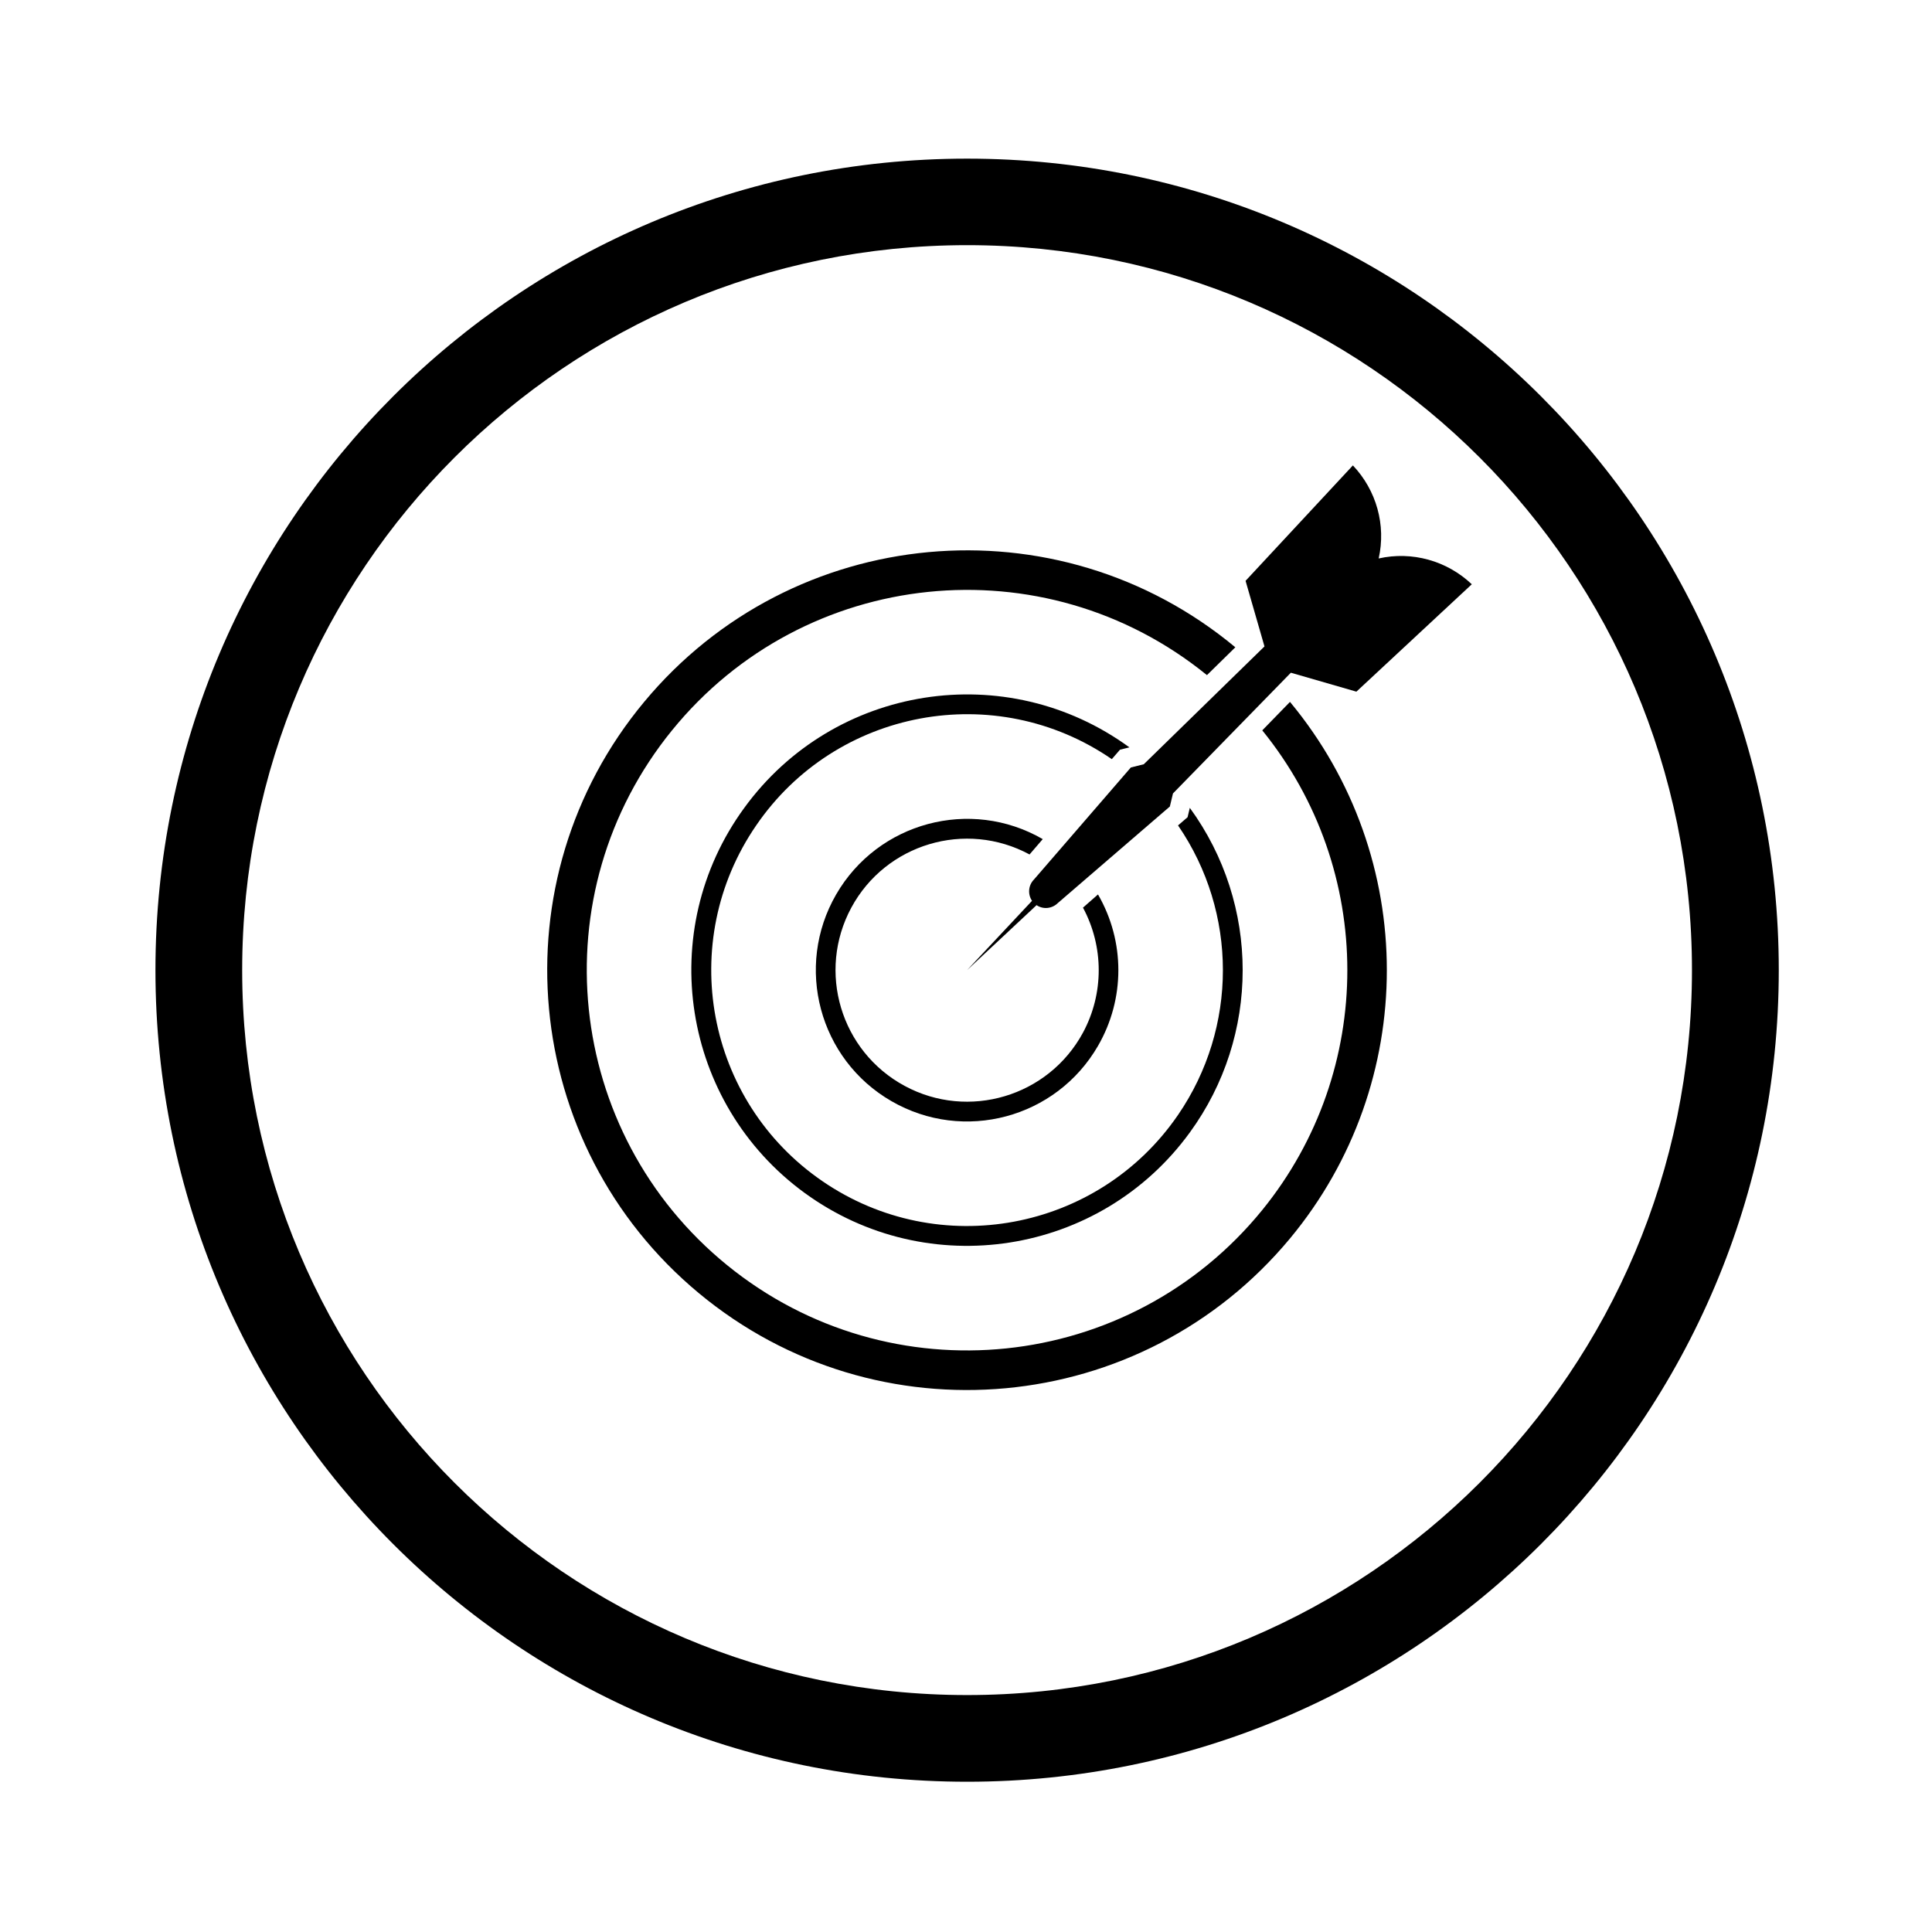 <?xml version="1.0" encoding="UTF-8"?>
<!-- Uploaded to: SVG Repo, www.svgrepo.com, Generator: SVG Repo Mixer Tools -->
<svg fill="#000000" width="800px" height="800px" version="1.1" viewBox="144 144 512 512" xmlns="http://www.w3.org/2000/svg">
 <g>
  <path d="m592.39 401.09c0 106.12-85.988 192.12-192.09 192.12-106.13 0-192.12-85.988-192.12-192.12 0-106.09 85.996-192.12 192.12-192.12 106.1 0 192.09 86.035 192.09 192.12zm23.004 0c0-118.77-96.332-215.05-215.1-215.05-118.81 0-215.1 96.281-215.1 215.05 0 118.81 96.281 215.09 215.1 215.09 118.76 0.004 215.1-96.281 215.1-215.09z"/>
  <path d="m418.7 383.87c1.742 1.195 4.082 0.957 5.606-0.527l29.715-25.609 0.828-3.465 31.242-31.992 17.367 5.019 30.582-28.461c-6.59-6.246-15.816-8.82-24.676-6.84 1.984-8.844-0.59-18.066-6.836-24.656l-28.441 30.586 5.012 17.383-31.988 31.227-3.426 0.852-25.676 29.691c-1.492 1.512-1.703 3.875-0.516 5.652l-17.215 18.367z"/>
  <path d="m485.86 330.01c34.223 41.211 34.223 100.98 0 142.2-39.273 47.266-109.41 53.75-156.68 14.473-47.266-39.281-53.75-109.44-14.473-156.67 39.277-47.273 109.44-53.75 156.67-14.473l-7.523 7.375c-43.215-35.117-106.66-28.566-141.77 14.641-35.117 43.191-28.551 106.64 14.641 141.75 43.211 35.117 106.68 28.527 141.79-14.641 30.059-37.004 30.059-90.098 0-127.11z"/>
  <path d="m434.98 381.04c7.195 12.414 7.195 27.695 0 40.129-11.07 19.156-35.578 25.738-54.75 14.641-19.172-11.07-25.715-35.613-14.641-54.77 11.074-19.148 35.598-25.734 54.75-14.664l-3.5 4.066c-16.922-9.141-38.094-2.832-47.23 14.09-9.141 16.938-2.828 38.09 14.137 47.246 16.898 9.133 38.09 2.832 47.254-14.117 5.562-10.328 5.562-22.777 0-33.129z"/>
  <path d="m438.64 345.18c-30.863-21.211-73.117-13.324-94.242 17.559-21.215 30.902-13.332 73.113 17.551 94.281 30.863 21.172 73.078 13.312 94.242-17.551 15.852-23.125 15.852-53.609 0-76.727l2.527-2.172 0.594-2.484c18.68 25.633 18.68 60.402 0 86.035-23.738 32.625-69.434 39.785-102.06 16.027-32.586-23.766-39.812-69.48-16.008-102.06 23.738-32.633 69.465-39.812 102.06-16.027l-2.496 0.617z"/>
 </g>
</svg>